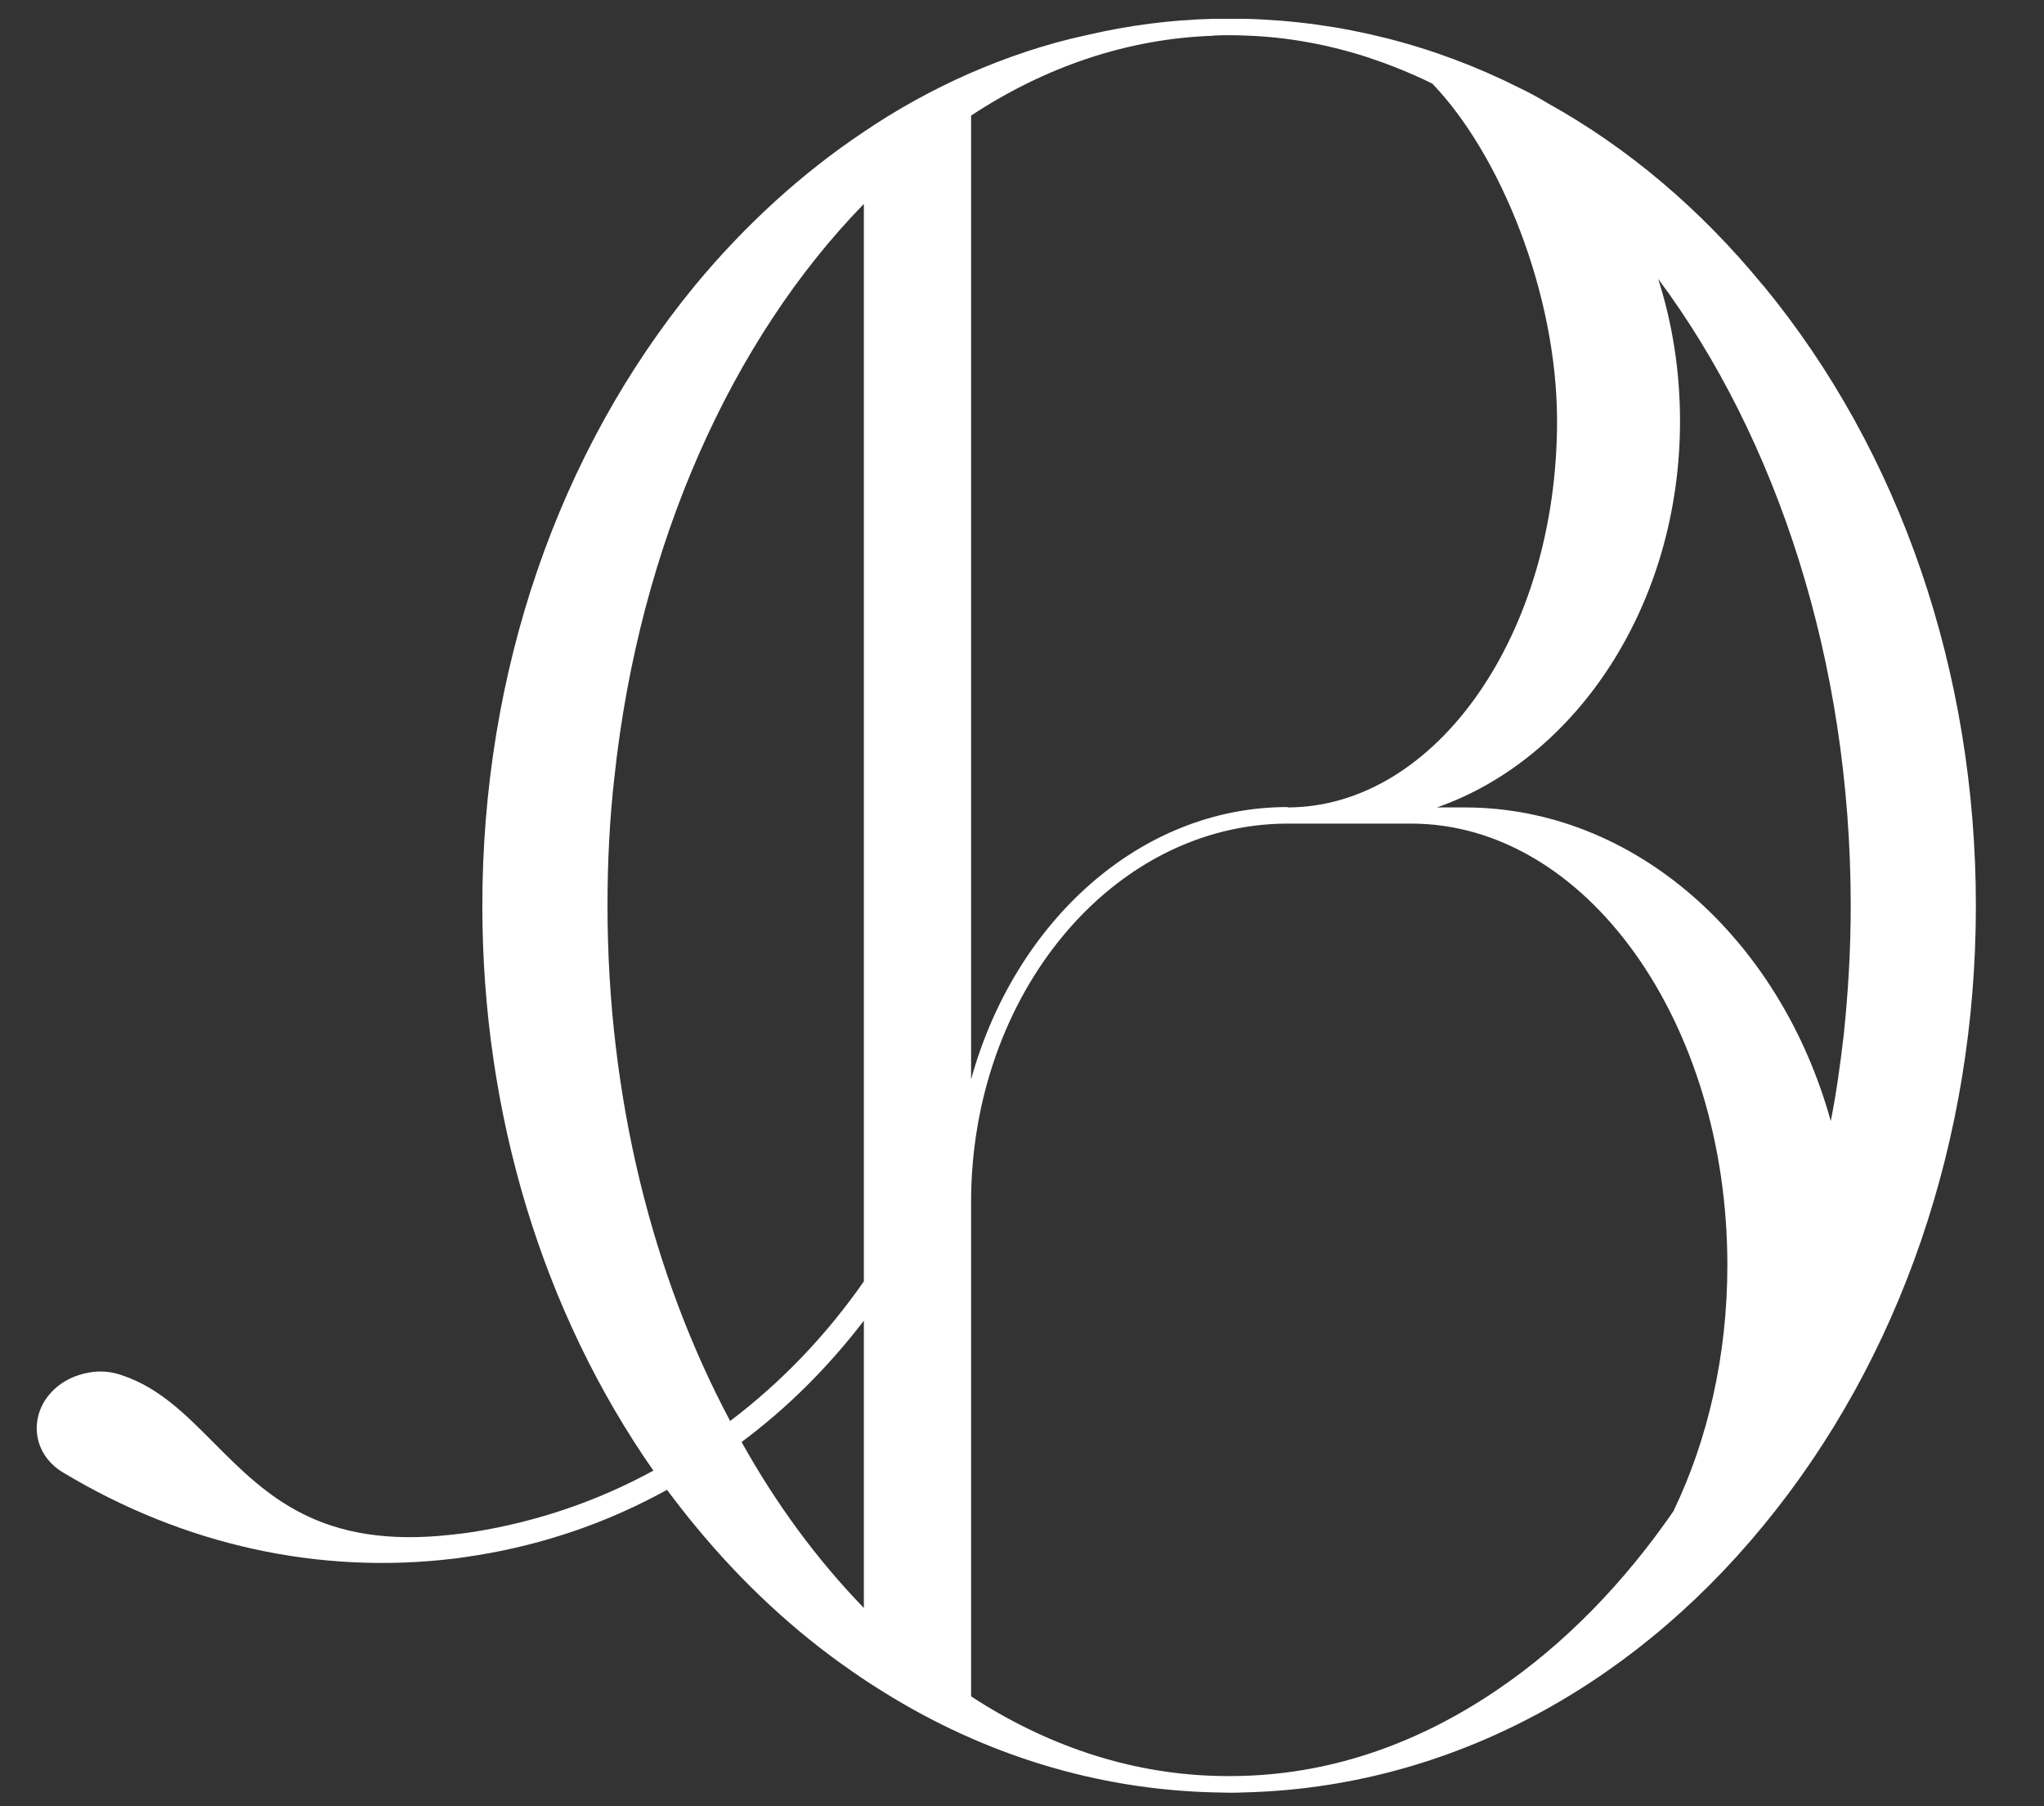 <svg xmlns="http://www.w3.org/2000/svg" width="43" height="38" viewBox="0 0 43 38" fill="none"><rect x="0" y="0" width="43" height="38" fill="#333333" stroke="none"/><path d="M37.086 6.001C35.766 4.389 34.234 3.102 32.571 2.178C32.367 2.054 32.167 1.946 31.956 1.845C30.161 0.943 28.218 0.449 26.204 0.396V0.404C26.204 0.404 26.196 0.396 26.189 0.396H25.514C24.62 0.419 23.733 0.535 22.869 0.737C22.013 0.92 21.183 1.201 20.376 1.553C19.607 1.893 18.867 2.301 18.162 2.78C16.88 3.637 15.684 4.722 14.624 6.001C11.739 9.511 10.147 14.143 10.147 19.056C10.147 23.437 11.414 27.598 13.745 30.939C12.587 31.572 11.32 32.01 9.969 32.227C9.822 32.249 9.668 32.271 9.509 32.286C6.741 32.601 5.598 31.459 4.504 30.36C3.912 29.765 3.353 29.196 2.569 28.934C2.35 28.855 2.109 28.833 1.886 28.874C1.452 28.945 1.102 29.181 0.905 29.529C0.626 30.053 0.796 30.663 1.324 30.977C3.874 32.511 6.726 33.136 9.57 32.788H9.577C9.732 32.765 9.894 32.743 10.052 32.717C11.482 32.485 12.821 32.013 14.032 31.343C14.228 31.605 14.42 31.852 14.624 32.099C15.612 33.3 16.721 34.329 17.913 35.153C18.139 35.313 18.366 35.459 18.596 35.602C20.712 36.919 23.066 37.644 25.514 37.708H25.521C25.631 37.708 25.747 37.715 25.857 37.715C25.966 37.715 26.083 37.715 26.208 37.708C30.334 37.599 34.208 35.609 37.09 32.103C39.983 28.593 41.567 23.961 41.567 19.056C41.567 14.151 39.983 9.511 37.09 6.001H37.086ZM25.529 0.748C25.638 0.741 25.747 0.741 25.857 0.741C25.966 0.741 26.076 0.741 26.2 0.748C27.102 0.778 27.973 0.943 28.818 1.22C28.825 1.22 28.825 1.227 28.833 1.227C29.274 1.373 29.712 1.553 30.13 1.758C30.13 1.758 30.138 1.758 30.138 1.766C31.56 3.248 32.756 6.17 32.756 8.86C32.756 13.339 30.213 16.979 27.09 16.987C27.09 16.987 27.09 16.979 27.083 16.979C23.982 16.979 21.346 19.393 20.429 22.708V2.432C21.983 1.407 23.718 0.812 25.529 0.752V0.748ZM18.173 33.828C18.173 33.828 18.166 33.821 18.158 33.813C17.197 32.818 16.333 31.654 15.601 30.337C16.567 29.619 17.427 28.758 18.173 27.785V33.832V33.828ZM18.173 26.958C17.389 28.085 16.438 29.08 15.36 29.895C13.734 26.842 12.78 23.086 12.78 19.056C12.78 18.132 12.825 17.223 12.927 16.336C13.455 11.438 15.397 7.146 18.158 4.306C18.158 4.306 18.163 4.301 18.173 4.292V26.962V26.958ZM35.215 31.777C34.159 33.312 32.907 34.591 31.522 35.534C29.897 36.645 28.094 37.3 26.181 37.36C25.962 37.367 25.747 37.367 25.521 37.36C23.718 37.3 21.983 36.705 20.429 35.688V25.293C20.429 20.904 23.413 17.335 27.083 17.327H29.685C33.363 17.327 36.339 21.499 36.339 26.618C36.339 28.53 35.92 30.303 35.211 31.777H35.215ZM38.515 23.587C37.452 19.756 34.397 16.987 30.813 16.987H30.229C33.182 15.954 35.343 12.699 35.343 8.86C35.343 7.805 35.181 6.795 34.883 5.867C37.376 9.212 38.934 13.908 38.934 19.052C38.934 19.976 38.881 20.878 38.787 21.772C38.715 22.39 38.632 22.992 38.515 23.583V23.587Z" fill="white"></path></svg>